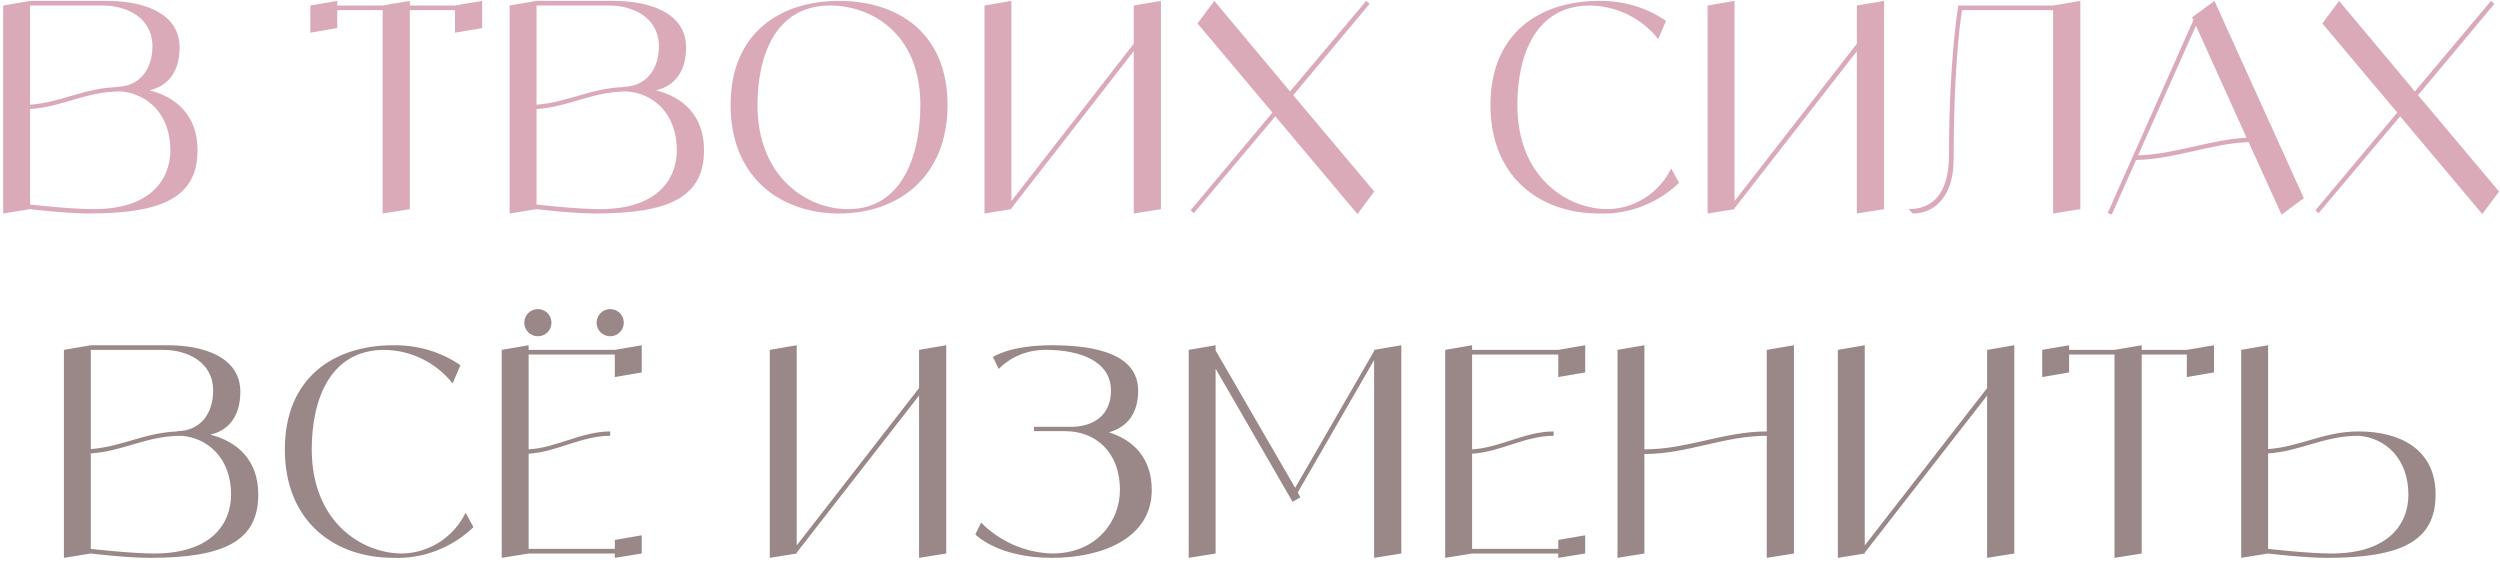<?xml version="1.0" encoding="UTF-8"?> <svg xmlns="http://www.w3.org/2000/svg" width="363" height="82" viewBox="0 0 363 82" fill="none"><path d="M21.711 13.108C25.659 14.116 28.683 16.804 28.683 21.802C28.683 28.522 23.811 31 12.933 31C9.573 31 4.365 30.37 4.365 30.37L0.459 31V0.802L4.365 0.13H15.537C20.703 0.13 26.079 1.81 26.079 6.892C26.079 10.966 23.853 12.646 21.711 13.108ZM14.907 0.802H4.365V15.208C8.985 14.83 12.177 12.814 16.965 12.646L16.881 12.604C20.241 12.604 22.131 10.084 22.131 6.724C22.131 2.482 18.267 0.802 14.907 0.802ZM13.563 30.37C21.921 30.37 24.735 26.002 24.735 21.802C24.735 16.594 21.417 13.57 17.511 13.276C12.429 13.276 9.195 15.502 4.365 15.838V29.698C4.365 29.698 10.245 30.37 13.563 30.37ZM66.061 0.802L70.009 0.13V4.078L66.061 4.75V1.474H59.509V30.37L55.561 31V1.474H48.967V4.078L45.061 4.75V0.802L48.967 0.13V0.802H55.561L59.509 0.13V0.802H66.061ZM95.252 13.108C99.2 14.116 102.224 16.804 102.224 21.802C102.224 28.522 97.352 31 86.474 31C83.114 31 77.906 30.37 77.906 30.37L74 31V0.802L77.906 0.13H89.078C94.244 0.13 99.62 1.81 99.62 6.892C99.62 10.966 97.394 12.646 95.252 13.108ZM88.448 0.802H77.906V15.208C82.526 14.83 85.718 12.814 90.506 12.646L90.422 12.604C93.782 12.604 95.672 10.084 95.672 6.724C95.672 2.482 91.808 0.802 88.448 0.802ZM87.104 30.37C95.462 30.37 98.276 26.002 98.276 21.802C98.276 16.594 94.958 13.57 91.052 13.276C85.97 13.276 82.736 15.502 77.906 15.838V29.698C77.906 29.698 83.786 30.37 87.104 30.37ZM121.832 0.13C130.358 0.13 137.582 4.75 137.582 15.25C137.582 25.75 130.358 31 121.832 31C113.306 31 106.082 25.75 106.082 15.25C106.082 4.75 113.306 0.13 121.832 0.13ZM123.134 30.37C131.03 30.37 133.634 22.474 133.634 15.25C133.634 4.75 126.41 0.802 120.53 0.802C112.634 0.802 109.988 8.026 109.988 15.25C109.988 25.75 117.212 30.37 123.134 30.37ZM164.619 0.802L168.567 0.13V30.37L164.619 31V7.438L146.853 30.244V30.37L142.947 31V0.802L146.853 0.13V29.194L164.619 6.346V0.802ZM199.541 27.808L197.105 31.084L185.177 16.888L173.333 30.958L172.871 30.538L184.757 16.342L173.879 3.406L176.315 0.13L187.319 13.276L198.365 0.13L198.869 0.55L187.781 13.822L199.541 27.808ZM242.664 24.448L243.798 26.548C240.69 29.53 236.49 31.168 232.164 31C223.638 31 216.414 25.75 216.414 15.25C216.414 4.75 223.638 0.13 232.164 0.13C235.65 0.088 239.052 1.054 241.908 3.028L240.774 5.674C238.38 2.65 234.726 0.844 230.862 0.802C222.966 0.802 220.32 8.026 220.32 15.25C220.32 25.75 227.544 30.37 233.466 30.37C237.414 30.286 240.942 27.976 242.664 24.448ZM269.619 0.802L273.567 0.13V30.37L269.619 31V7.438L251.853 30.244V30.37L247.947 31V0.802L251.853 0.13V29.194L269.619 6.346V0.802ZM298.115 0.802L302.063 0.13V30.37L298.115 31V1.474H284.885C284.549 3.532 283.667 10.63 283.667 23.146C283.667 28.396 281.021 31 277.745 31L277.115 30.37C280.391 30.37 282.995 28.396 282.995 22.474C282.995 8.698 284.339 0.802 284.339 0.802H298.115ZM331.284 31.168L326.496 20.626C320.868 20.878 315.87 23.104 310.158 23.23L306.63 31.168L306.042 30.916L318.474 2.944L318.306 2.524L318.852 2.104L321.54 0.13L334.518 28.774L331.284 31.168ZM310.452 22.558C315.954 22.39 320.784 20.29 326.202 19.996L318.852 3.742L310.452 22.558ZM362.865 27.808L360.429 31.084L348.501 16.888L336.657 30.958L336.195 30.538L348.081 16.342L337.203 3.406L339.639 0.13L350.643 13.276L361.689 0.13L362.193 0.55L351.105 13.822L362.865 27.808Z" fill="#DBAAB9"></path><path d="M30.529 63.108C34.477 64.116 37.501 66.804 37.501 71.802C37.501 78.522 32.629 81 21.751 81C18.391 81 13.183 80.37 13.183 80.37L9.277 81V50.802L13.183 50.13H24.355C29.521 50.13 34.897 51.81 34.897 56.892C34.897 60.966 32.671 62.646 30.529 63.108ZM23.725 50.802H13.183V65.208C17.803 64.83 20.995 62.814 25.783 62.646L25.699 62.604C29.059 62.604 30.949 60.084 30.949 56.724C30.949 52.482 27.085 50.802 23.725 50.802ZM22.381 80.37C30.739 80.37 33.553 76.002 33.553 71.802C33.553 66.594 30.235 63.57 26.329 63.276C21.247 63.276 18.013 65.502 13.183 65.838V79.698C13.183 79.698 19.063 80.37 22.381 80.37ZM67.61 74.448L68.744 76.548C65.636 79.53 61.436 81.168 57.11 81C48.584 81 41.36 75.75 41.36 65.25C41.36 54.75 48.584 50.13 57.11 50.13C60.596 50.088 63.998 51.054 66.854 53.028L65.72 55.674C63.326 52.65 59.672 50.844 55.808 50.802C47.912 50.802 45.266 58.026 45.266 65.25C45.266 75.75 52.49 80.37 58.412 80.37C62.36 80.286 65.888 77.976 67.61 74.448ZM88.6 48.828C87.508 48.828 86.626 47.946 86.626 46.854C86.626 45.762 87.508 44.88 88.6 44.88C89.692 44.88 90.574 45.762 90.574 46.854C90.574 47.946 89.692 48.828 88.6 48.828ZM78.1 48.828C77.008 48.828 76.126 47.946 76.126 46.854C76.126 45.762 77.008 44.88 78.1 44.88C79.192 44.88 80.074 45.762 80.074 46.854C80.074 47.946 79.192 48.828 78.1 48.828ZM89.272 50.802L93.178 50.13V54.078L89.272 54.75V51.474H76.756V65.25C80.872 64.998 84.442 62.646 88.6 62.646V63.276C84.442 63.276 80.872 65.628 76.756 65.88V79.698H89.272V78.396L93.178 77.724V80.37L89.272 81V80.37H76.756L72.85 81V50.802L76.756 50.13V50.802H89.272ZM133.447 50.802L137.395 50.13V80.37L133.447 81V57.438L115.681 80.244V80.37L111.775 81V50.802L115.681 50.13V79.194L133.447 56.346V50.802ZM161.019 62.772C164.589 63.906 167.235 66.51 167.235 71.172C167.235 78.018 160.263 81 152.745 81C144.849 81 141.615 77.598 141.615 77.598L142.455 75.876C145.185 78.648 148.881 80.244 152.745 80.37C159.423 80.37 162.615 75.456 162.615 71.172C162.615 65.502 158.961 62.604 154.677 62.604H150.141V61.974H155.517C158.961 61.974 161.313 60.126 161.313 56.724C161.313 52.44 156.819 50.802 151.905 50.802C149.343 50.76 146.823 51.726 145.017 53.574L144.177 51.852C144.177 51.852 146.529 50.13 152.745 50.13C159.423 50.13 165.261 51.558 165.261 56.724C165.261 60.588 163.119 62.184 161.019 62.772ZM199.523 50.802L203.471 50.13V80.37L199.523 81V52.272L188.435 71.508L188.813 72.222L187.679 72.852L176.507 53.532V80.37L172.601 81V50.802L176.507 50.13V50.886L188.057 70.836L199.523 50.97V50.802ZM226.264 50.802L230.17 50.13V54.078L226.264 54.75V51.474H213.748V65.25C217.864 64.998 221.434 62.646 225.592 62.646V63.276C221.434 63.276 217.864 65.628 213.748 65.88V79.698H226.264V78.396L230.17 77.724V80.37L226.264 81V80.37H213.748L209.842 81V50.802L213.748 50.13V50.802H226.264ZM256.534 50.802L260.482 50.13V80.37L256.534 81V63.276C250.318 63.276 244.984 65.922 238.768 65.922V80.37L234.862 81V50.802L238.768 50.13V65.25C244.984 65.25 250.318 62.646 256.534 62.646V50.802ZM288.527 50.802L292.475 50.13V80.37L288.527 81V57.438L270.761 80.244V80.37L266.855 81V50.802L270.761 50.13V79.194L288.527 56.346V50.802ZM317.527 50.802L321.475 50.13V54.078L317.527 54.75V51.474H310.975V80.37L307.027 81V51.474H300.433V54.078L296.527 54.75V50.802L300.433 50.13V50.802H307.027L310.975 50.13V50.802H317.527ZM342.476 62.646C348.356 62.646 353.648 65.124 353.648 71.802C353.648 78.522 348.776 81 337.898 81C334.538 81 329.33 80.37 329.33 80.37L325.424 81V50.802L329.33 50.13V65.208C334.16 64.83 337.394 62.646 342.476 62.646ZM338.528 80.37C346.886 80.37 349.7 76.002 349.7 71.844C349.7 66.594 346.382 63.57 342.476 63.276C337.394 63.276 334.16 65.502 329.33 65.838V79.698C329.33 79.698 335.21 80.37 338.528 80.37Z" fill="#998887"></path></svg> 